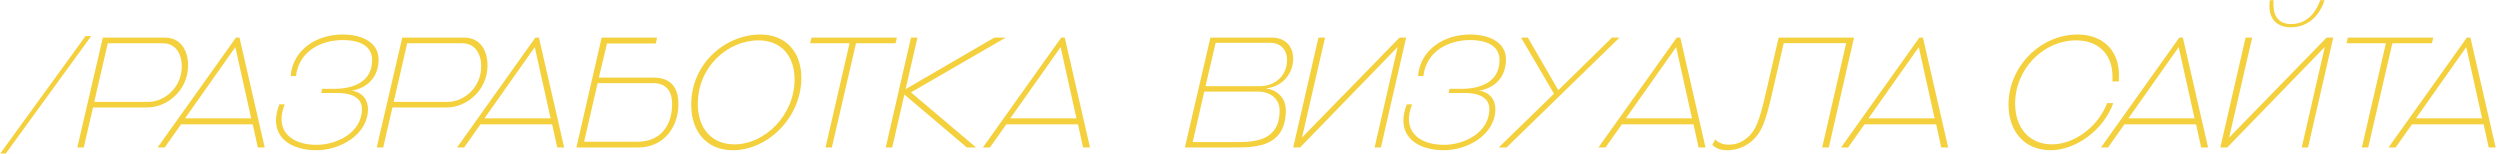 <?xml version="1.0" encoding="UTF-8"?> <svg xmlns="http://www.w3.org/2000/svg" width="390" height="24" viewBox="0 0 390 24" fill="none"><path d="M0.912 23.936H0.048L13.344 5.624H14.232L0.912 23.936ZM23.005 16.76H14.509L13.069 23H12.061L16.045 5.864H25.669C28.333 5.864 29.341 8.024 29.341 10.208C29.341 14.096 26.077 16.76 23.005 16.76ZM16.813 6.752L14.701 15.896H23.125C25.645 15.896 28.357 13.664 28.357 10.352C28.357 8.48 27.469 6.752 25.405 6.752H16.813ZM40.217 23L39.425 19.4H28.241L25.697 23H24.593L36.809 5.864H37.361L41.297 23H40.217ZM36.713 7.352L28.865 18.464H39.185L36.713 7.352ZM43.22 17.456C43.292 17.096 43.412 16.712 43.58 16.28H44.42C44.084 17.096 43.916 17.864 43.916 18.56C43.916 21.056 46.028 22.592 49.412 22.592C52.556 22.592 56.468 20.672 56.468 17C56.468 15.248 54.836 14.504 52.676 14.504H50.108L50.252 13.856H52.172C54.956 13.856 58.052 12.872 58.052 9.368C58.052 7.256 56.252 6.248 53.444 6.248C50.3 6.248 46.652 7.832 46.172 11.864H45.332C45.716 7.664 49.46 5.384 53.444 5.384C56.588 5.384 59.06 6.68 59.06 9.272C59.06 12.152 57.164 13.784 54.836 14.144C56.54 14.36 57.404 15.584 57.404 17C57.404 21.008 53.06 23.432 49.412 23.432C45.836 23.432 43.052 21.896 43.052 18.752C43.052 18.344 43.1 17.912 43.22 17.456ZM69.716 16.76H61.22L59.78 23H58.772L62.756 5.864H72.38C75.044 5.864 76.052 8.024 76.052 10.208C76.052 14.096 72.788 16.76 69.716 16.76ZM63.524 6.752L61.412 15.896H69.836C72.356 15.896 75.068 13.664 75.068 10.352C75.068 8.48 74.18 6.752 72.116 6.752H63.524ZM86.928 23L86.136 19.4H74.952L72.408 23H71.304L83.52 5.864H84.072L88.008 23H86.928ZM83.424 7.352L75.576 18.464H85.896L83.424 7.352ZM93.424 12.104H101.921C104.465 12.104 105.833 13.448 105.833 16.232C105.833 19.904 103.505 23 99.569 23H89.921L93.856 5.864H102.497L102.305 6.776H94.697L93.424 12.104ZM93.233 12.968L91.121 22.112H99.448C103.049 22.112 104.849 19.568 104.849 16.232C104.849 14.12 103.841 12.968 101.897 12.968H93.233ZM114.332 23.432C110.228 23.432 107.828 20.528 107.828 16.328C107.828 9.824 113.252 5.384 118.604 5.384C122.564 5.384 125.012 8.072 125.012 12.152C125.012 18.296 119.804 23.432 114.332 23.432ZM114.548 22.52C119.372 22.52 123.956 17.912 123.956 12.392C123.956 8.72 121.844 6.296 118.34 6.296C113.54 6.296 108.86 10.4 108.86 16.208C108.86 19.928 110.948 22.52 114.548 22.52ZM129.768 23H128.784L132.528 6.752H126.384L126.6 5.864H139.92L139.704 6.752H133.536L129.768 23ZM142.114 5.864H143.122L141.274 13.904L155.122 5.864H156.898L142.114 14.408L152.266 23H150.826L141.082 14.744L139.186 23H138.178L142.114 5.864ZM168.959 23L168.167 19.4H156.983L154.439 23H153.335L165.551 5.864H166.103L170.039 23H168.959ZM165.455 7.352L157.607 18.464H167.927L165.455 7.352ZM192.81 23H184.842L188.826 5.864H198.426C200.394 5.864 201.738 7.136 201.738 9.152C201.738 11.6 199.89 13.64 197.37 13.784C199.218 13.976 200.586 15.248 200.586 17.192C200.586 22.808 196.098 23 192.81 23ZM196.266 14.288H187.866L186.066 22.16H193.074C195.834 22.16 199.626 21.896 199.626 17.24C199.626 15.344 198.09 14.288 196.266 14.288ZM196.434 13.448C199.074 13.448 200.778 11.672 200.778 9.392C200.778 7.736 199.746 6.68 198.21 6.68H189.642L188.058 13.448H196.434ZM215.421 23H214.437L218.037 7.328L202.821 23H201.741L205.677 5.864H206.709L203.109 21.464L218.325 5.864H219.357L215.421 23ZM219.095 17.456C219.167 17.096 219.287 16.712 219.455 16.28H220.295C219.959 17.096 219.791 17.864 219.791 18.56C219.791 21.056 221.903 22.592 225.287 22.592C228.431 22.592 232.343 20.672 232.343 17C232.343 15.248 230.711 14.504 228.551 14.504H225.983L226.127 13.856H228.047C230.831 13.856 233.927 12.872 233.927 9.368C233.927 7.256 232.127 6.248 229.319 6.248C226.175 6.248 222.527 7.832 222.047 11.864H221.207C221.591 7.664 225.335 5.384 229.319 5.384C232.463 5.384 234.935 6.68 234.935 9.272C234.935 12.152 233.039 13.784 230.711 14.144C232.415 14.36 233.279 15.584 233.279 17C233.279 21.008 228.935 23.432 225.287 23.432C221.711 23.432 218.927 21.896 218.927 18.752C218.927 18.344 218.975 17.912 219.095 17.456ZM237.287 5.864H238.343L243.095 14.072L251.471 5.864H252.647L235.031 23H233.807L242.423 14.624L237.287 5.864ZM264.983 23L264.191 19.4H253.007L250.463 23H249.359L261.575 5.864H262.127L266.063 23H264.983ZM261.479 7.352L253.631 18.464H263.951L261.479 7.352ZM269.453 23.432C268.325 23.432 267.581 23.096 267.125 22.592L267.581 21.752C268.109 22.28 268.781 22.568 269.621 22.568C270.965 22.568 271.877 22.136 272.861 21.224C273.797 20.336 274.445 19.016 275.405 14.792L277.469 5.864H289.229L285.293 23H284.261L288.005 6.728H278.261L276.389 14.816C275.357 19.328 274.709 20.648 273.485 21.824C272.333 22.904 270.941 23.432 269.453 23.432ZM302.834 23L302.042 19.4H290.858L288.314 23H287.21L299.426 5.864H299.978L303.914 23H302.834ZM299.33 7.352L291.482 18.464H301.802L299.33 7.352ZM324.128 5.384C327.872 5.384 330.56 7.712 330.56 11.72C330.56 12.056 330.536 12.368 330.536 12.704H329.528C329.552 12.464 329.552 12.224 329.552 11.96C329.552 8.312 327.176 6.296 323.912 6.296C318.704 6.296 314.36 10.808 314.36 16.16C314.36 19.784 316.424 22.52 320.144 22.52C323.456 22.52 327.248 19.904 328.712 16.088H329.672C328.16 20.288 323.816 23.432 319.928 23.432C315.68 23.432 313.328 20.36 313.328 16.304C313.328 10.472 318.224 5.384 324.128 5.384ZM343.381 23L342.589 19.4H331.405L328.861 23H327.757L339.973 5.864H340.525L344.461 23H343.381ZM339.877 7.352L332.029 18.464H342.349L339.877 7.352ZM360.054 23H359.07L362.67 7.328L347.454 23H346.374L350.31 5.864H351.342L347.742 21.464L362.958 5.864H363.99L360.054 23ZM357.39 4.256C355.23 4.256 354.03 3.008 354.03 0.944C354.03 0.656 354.054 0.344 354.102 0.032H354.678C354.654 0.272 354.654 0.488 354.654 0.704C354.654 2.6 355.542 3.752 357.438 3.752C359.598 3.752 361.158 2.312 361.95 0.032H362.622C361.806 2.624 359.886 4.256 357.39 4.256ZM369.44 23H368.456L372.2 6.752H366.056L366.272 5.864H379.592L379.376 6.752H373.208L369.44 23ZM388.241 23L387.449 19.4H376.265L373.721 23H372.617L384.833 5.864H385.385L389.321 23H388.241ZM384.737 7.352L376.889 18.464H387.209L384.737 7.352Z" fill="#F3D03C"></path></svg> 